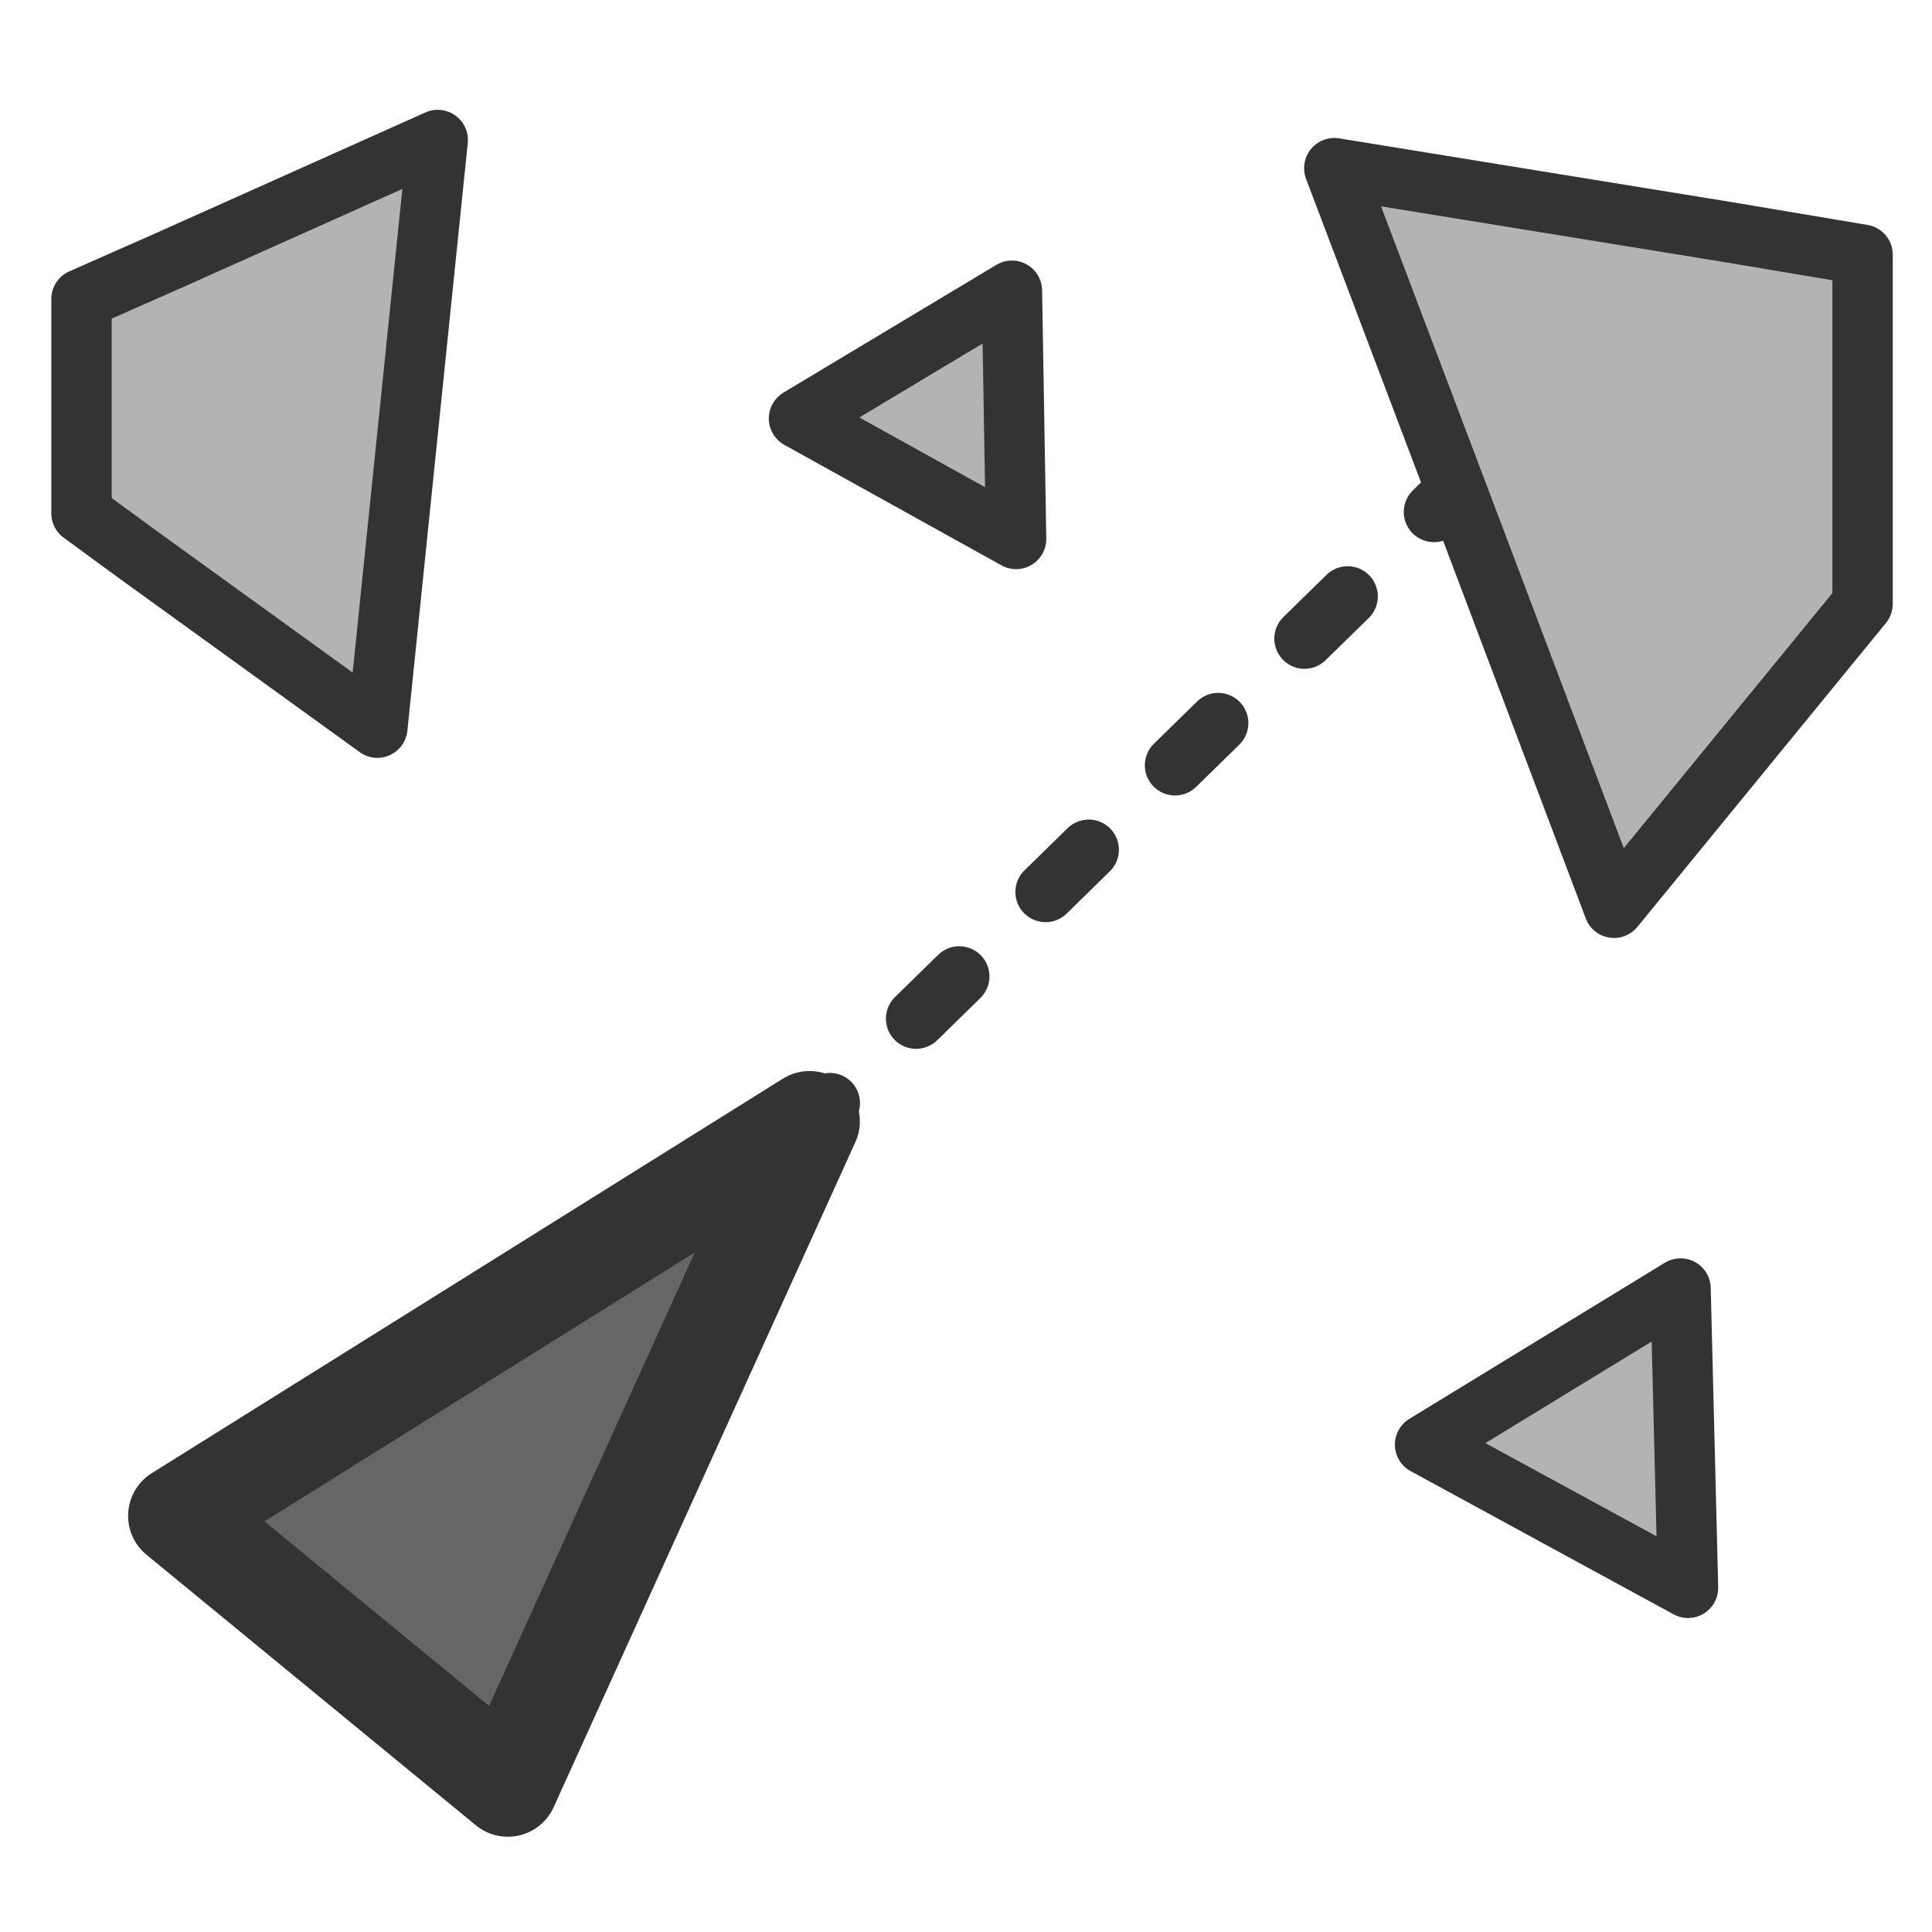 <?xml version="1.0" encoding="UTF-8"?>
<svg version="1.0" viewBox="0 0 60 60" xmlns="http://www.w3.org/2000/svg">
<path transform="matrix(.773 .635 -.635 .773 29.035 4.841)" d="m8.652 47.53h13.233l-5.868-21.899-7.365 21.899z" fill="#666" fill-rule="evenodd" stroke="#333" stroke-linecap="round" stroke-linejoin="round" stroke-width="3.125"/>
<polygon transform="translate(-4.072 -1.2165e-7)" points="35.628 16.738 32.257 14.867 28.886 12.996 32.192 11.012 35.498 9.029 35.563 12.883" fill="#b3b3b3" fill-rule="evenodd" stroke="#333" stroke-linecap="round" stroke-linejoin="round" stroke-width="1.875"/>
<polygon transform="translate(0 .254)" points="52.423 49.057 48.34 46.834 44.257 44.61 48.224 42.186 52.191 39.762 52.307 44.41" fill="#b3b3b3" fill-rule="evenodd" stroke="#333" stroke-linecap="round" stroke-linejoin="round" stroke-width="1.875"/>
<path transform="translate(0 1.781)" d="m24.43 33.788 23.667-23.157" fill="none" stroke="#333" stroke-dasharray="1.875,3.75" stroke-linecap="round" stroke-linejoin="round" stroke-width="1.875"/>
<path transform="translate(0 .254)" d="m41.438 4.969 4.343 11.469 4.344 11.5 7.719-9.438v-10.844l-4.282-0.719-12.124-1.969z" fill="#b3b3b3" fill-rule="evenodd" stroke="#333" stroke-linecap="round" stroke-linejoin="round" stroke-width="1.875"/>
<path transform="translate(0 .254)" d="m13.594 4.094-8.375 3.75-2.688 1.187v6.657l1.75 1.281 7.438 5.375 0.937-9.125 0.938-9.125z" fill="#b3b3b3" fill-rule="evenodd" stroke="#333" stroke-linecap="round" stroke-linejoin="round" stroke-width="1.875"/>
</svg>
